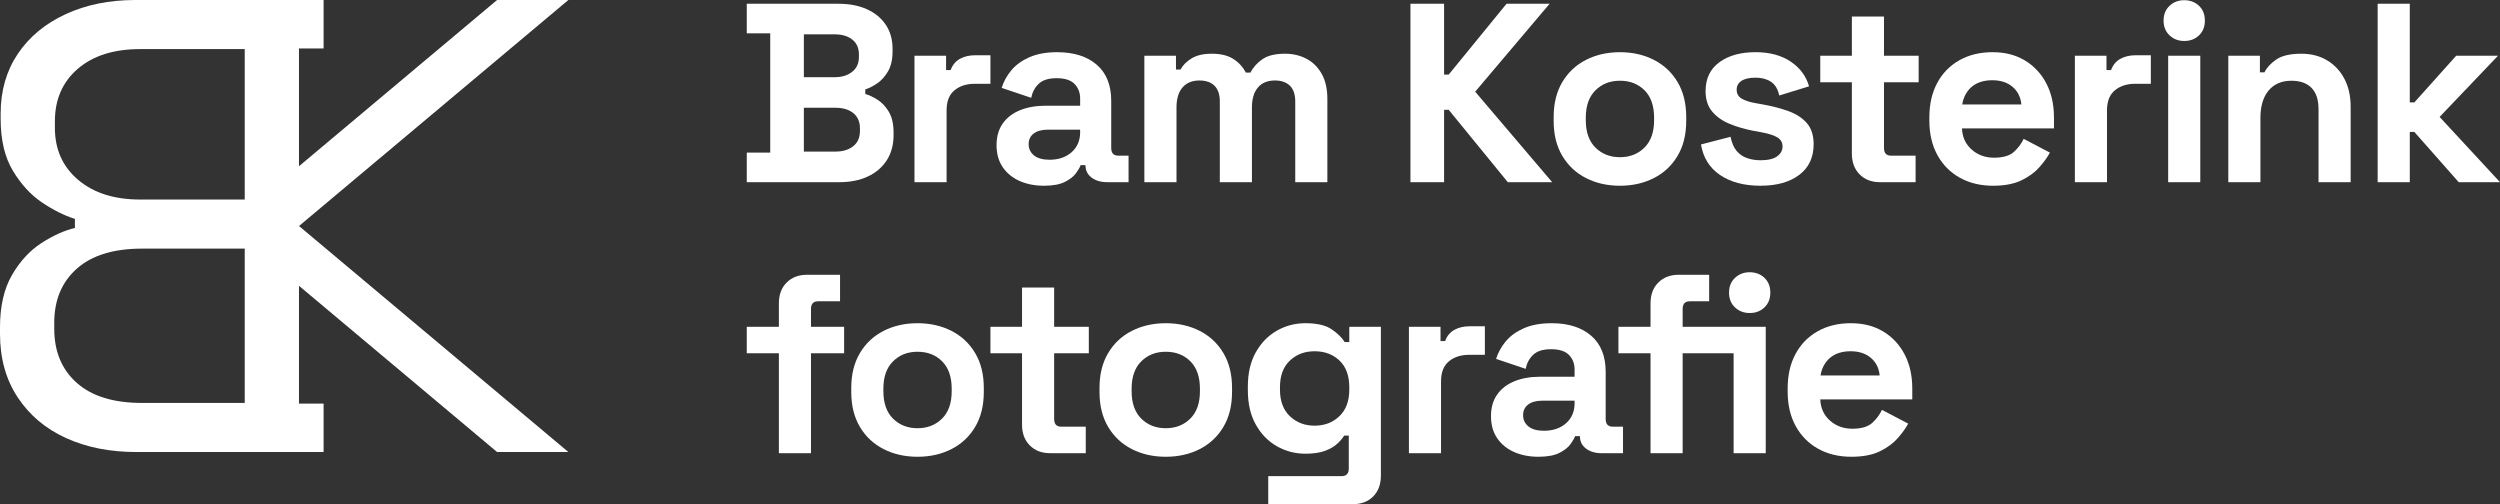 <?xml version="1.0" encoding="UTF-8"?>
<svg id="Layer_2" data-name="Layer 2" xmlns="http://www.w3.org/2000/svg" viewBox="0 0 4161.53 839.25">
  <rect x="0" y="0" width="4161.53" height="839.25" fill="#333333" stroke="none"/>
  <defs>
    <style>
      .cls-1 {
        fill: #fff;
        stroke-width: 0px;
      }
    </style>
  </defs>
  <g id="Laag_1" data-name="Laag 1">
    <g>
      <path class="cls-1" d="m497.68,376.3v-.16l.07.08L946.11,0h-118.64l-329.79,276.72V80.62h40.98V0H225.73c-43.71,0-82.59,7.88-116.62,23.65-34.04,15.76-60.56,37.8-79.55,66.11C10.57,118.06,1.07,151.2,1.07,189.18v8.6c0,35.12,6.81,63.96,20.43,86.54,13.61,22.57,29.74,40.13,48.37,52.67,18.63,12.54,36.91,21.68,54.82,27.41v15.05c-17.91,4.3-36.55,12.72-55.89,25.26-19.35,12.54-35.65,30.28-48.91,53.21C6.63,480.84,0,509.86,0,544.98v10.75c0,40.85,9.85,76.14,29.56,105.88,19.71,29.74,46.58,52.31,80.62,67.72,34.04,15.41,72.91,23.11,116.62,23.11h311.85v-80.62h-40.98v-196.1l329.79,276.72h118.64l-448.36-376.22-.07.08Zm-90.29,294.45h-170.91c-47.29,0-83.48-11.11-108.56-33.32-25.08-22.22-37.63-52.31-37.63-90.29v-9.67c0-37.98,12.54-68.08,37.63-90.29,25.08-22.21,61.27-33.32,108.56-33.32h170.91v256.9Zm0-338.59h-174.13c-43,0-77.39-10.93-103.19-32.78-25.8-21.86-38.7-50.7-38.7-86.53v-10.75c0-36.55,12.72-65.75,38.16-87.6,25.44-21.86,60.02-32.78,103.73-32.78h174.13v250.45Z"/>
      <g>
        <path class="cls-1" d="m1243.09,303.25v-49.21h39.03V55.48h-39.03V6.27h152.73c18.1,0,33.87,3.04,47.3,9.12,13.43,6.08,23.9,14.71,31.4,25.88,7.49,11.18,11.24,24.54,11.24,40.09v4.24c0,13.58-2.55,24.68-7.64,33.31-5.09,8.63-11.1,15.27-18.03,19.94-6.93,4.67-13.51,7.99-19.73,9.97v7.64c6.22,1.7,13.01,4.88,20.36,9.55,7.35,4.67,13.64,11.39,18.88,20.15,5.23,8.77,7.85,20.23,7.85,34.36v4.24c0,16.41-3.82,30.48-11.46,42.21-7.64,11.74-18.18,20.72-31.61,26.94-13.44,6.22-29.06,9.33-46.88,9.33h-154.43Zm95.03-174.79h51.76c11.59,0,21.14-2.97,28.64-8.91,7.49-5.94,11.24-14.14,11.24-24.61v-4.24c0-10.75-3.68-19.02-11.03-24.82-7.36-5.79-16.97-8.7-28.85-8.7h-51.76v71.28Zm0,123.88h52.61c12.16,0,21.99-2.97,29.49-8.91,7.49-5.94,11.24-14.43,11.24-25.46v-4.24c0-11.03-3.68-19.52-11.03-25.46-7.36-5.94-17.26-8.91-29.7-8.91h-52.61v72.97Z"/>
        <path class="cls-1" d="m1522.24,303.25V92.82h52.61v23.76h7.64c3.11-8.49,8.27-14.7,15.48-18.67,7.21-3.96,15.63-5.94,25.24-5.94h25.46v47.52h-26.3c-13.58,0-24.75,3.61-33.52,10.82-8.77,7.21-13.15,18.32-13.15,33.31v119.64h-53.46Z"/>
        <path class="cls-1" d="m1737.77,309.19c-15,0-28.43-2.62-40.3-7.85-11.88-5.23-21.29-12.87-28.21-22.91-6.93-10.04-10.39-22.27-10.39-36.7s3.46-26.52,10.39-36.27c6.93-9.76,16.55-17.11,28.85-22.06,12.3-4.95,26.37-7.42,42.21-7.42h57.7v-11.88c0-9.9-3.12-18.03-9.33-24.39-6.23-6.36-16.12-9.55-29.7-9.55s-23.2,3.04-29.7,9.12c-6.51,6.09-10.75,13.93-12.73,23.55l-49.21-16.55c3.39-10.75,8.84-20.58,16.33-29.49,7.49-8.91,17.53-16.12,30.12-21.64,12.58-5.51,27.93-8.27,46.03-8.27,27.72,0,49.64,6.93,65.76,20.79,16.12,13.86,24.18,33.94,24.18,60.24v78.49c0,8.49,3.96,12.73,11.88,12.73h16.97v44.12h-35.64c-10.47,0-19.09-2.55-25.88-7.64-6.79-5.09-10.18-11.88-10.18-20.36v-.42h-8.06c-1.13,3.39-3.68,7.85-7.64,13.36-3.96,5.52-10.18,10.4-18.67,14.64s-20.09,6.36-34.79,6.36Zm9.33-43.28c14.99,0,27.22-4.17,36.7-12.52,9.47-8.34,14.21-19.44,14.21-33.3v-4.24h-53.88c-9.9,0-17.68,2.12-23.33,6.36-5.66,4.24-8.49,10.18-8.49,17.82s2.97,13.86,8.91,18.67c5.94,4.81,14.56,7.21,25.88,7.21Z"/>
        <path class="cls-1" d="m1904.92,303.25V92.82h52.61v22.91h7.64c3.67-7.07,9.76-13.22,18.24-18.46,8.49-5.23,19.66-7.85,33.52-7.85,14.99,0,27.01,2.9,36.06,8.7,9.05,5.8,15.98,13.36,20.79,22.7h7.64c4.81-9.05,11.59-16.55,20.36-22.49,8.76-5.94,21.21-8.91,37.33-8.91,13.01,0,24.82,2.76,35.43,8.27,10.61,5.51,19.09,13.86,25.46,25.03,6.36,11.18,9.55,25.24,9.55,42.21v138.31h-53.46v-134.49c0-11.6-2.97-20.29-8.91-26.09-5.94-5.79-14.29-8.7-25.03-8.7-12.16,0-21.57,3.89-28.21,11.67-6.65,7.78-9.97,18.88-9.97,33.3v124.31h-53.46v-134.49c0-11.6-2.97-20.29-8.91-26.09-5.94-5.79-14.29-8.7-25.03-8.7-12.16,0-21.57,3.89-28.21,11.67-6.65,7.78-9.97,18.88-9.97,33.3v124.31h-53.46Z"/>
        <path class="cls-1" d="m2347.84,303.25V6.27h56v117.94h7.64l96.31-117.94h71.7l-123.88,146.37,128.13,150.61h-73.82l-98.43-120.49h-7.64v120.49h-56Z"/>
        <path class="cls-1" d="m2696.58,309.19c-20.93,0-39.74-4.24-56.43-12.73-16.69-8.49-29.84-20.79-39.46-36.91-9.62-16.12-14.43-35.49-14.43-58.12v-6.79c0-22.63,4.81-42,14.43-58.12,9.61-16.12,22.76-28.42,39.46-36.91,16.68-8.49,35.49-12.73,56.43-12.73s39.74,4.24,56.43,12.73c16.69,8.49,29.84,20.79,39.46,36.91,9.61,16.12,14.42,35.5,14.42,58.12v6.79c0,22.63-4.81,42-14.42,58.12-9.62,16.12-22.77,28.43-39.46,36.91-16.69,8.49-35.5,12.73-56.43,12.73Zm0-47.52c16.4,0,29.98-5.3,40.73-15.91,10.74-10.61,16.12-25.81,16.12-45.61v-4.24c0-19.79-5.3-35-15.91-45.61-10.61-10.61-24.26-15.91-40.94-15.91s-29.98,5.3-40.73,15.91c-10.75,10.61-16.12,25.81-16.12,45.61v4.24c0,19.8,5.37,35,16.12,45.61,10.75,10.61,24.32,15.91,40.73,15.91Z"/>
        <path class="cls-1" d="m2930.77,309.19c-27.44,0-49.92-5.94-67.46-17.82-17.54-11.88-28.15-28.85-31.82-50.91l49.21-12.73c1.98,9.9,5.3,17.68,9.97,23.33,4.67,5.66,10.46,9.69,17.39,12.09,6.93,2.41,14.49,3.61,22.7,3.61,12.44,0,21.64-2.19,27.58-6.58,5.94-4.38,8.91-9.82,8.91-16.33s-2.83-11.52-8.49-15.06c-5.66-3.53-14.71-6.43-27.15-8.7l-11.88-2.12c-14.71-2.82-28.15-6.72-40.3-11.67-12.16-4.95-21.92-11.81-29.27-20.58-7.36-8.76-11.03-20.08-11.03-33.94,0-20.93,7.64-36.98,22.91-48.15,15.27-11.17,35.35-16.76,60.24-16.76,23.47,0,42.99,5.24,58.55,15.7,15.55,10.47,25.73,24.18,30.55,41.15l-49.64,15.27c-2.27-10.75-6.86-18.38-13.79-22.91-6.93-4.52-15.49-6.79-25.67-6.79s-17.96,1.77-23.33,5.3c-5.38,3.54-8.06,8.42-8.06,14.64,0,6.79,2.82,11.81,8.49,15.06,5.66,3.26,13.29,5.73,22.91,7.42l11.88,2.12c15.84,2.83,30.19,6.58,43.06,11.24,12.87,4.67,23.05,11.31,30.55,19.94,7.49,8.63,11.24,20.3,11.24,35,0,22.06-7.99,39.1-23.97,51.12-15.98,12.02-37.41,18.03-64.28,18.03Z"/>
        <path class="cls-1" d="m3129.32,303.25c-13.86,0-25.1-4.31-33.73-12.94-8.63-8.62-12.94-20.15-12.94-34.58v-118.79h-52.61v-44.12h52.61V27.48h53.46v65.34h57.7v44.12h-57.7v109.46c0,8.49,3.96,12.73,11.88,12.73h40.73v44.12h-59.4Z"/>
        <path class="cls-1" d="m3317.69,309.19c-20.93,0-39.39-4.46-55.36-13.36-15.98-8.91-28.43-21.49-37.34-37.76-8.91-16.26-13.36-35.43-13.36-57.49v-5.09c0-22.06,4.38-41.22,13.15-57.49,8.76-16.26,21.07-28.85,36.91-37.76,15.84-8.91,34.22-13.36,55.15-13.36s38.61,4.6,53.88,13.79c15.27,9.2,27.15,21.92,35.64,38.18,8.49,16.27,12.73,35.15,12.73,56.64v18.24h-153.16c.56,14.43,5.94,26.16,16.12,35.21,10.18,9.06,22.63,13.58,37.34,13.58s26.02-3.25,33.09-9.76c7.07-6.5,12.44-13.72,16.12-21.64l43.7,22.91c-3.96,7.36-9.69,15.35-17.18,23.97-7.5,8.63-17.47,15.98-29.91,22.06-12.45,6.08-28.29,9.12-47.52,9.12Zm-51.33-135.34h98.43c-1.13-12.16-6.01-21.92-14.64-29.27-8.63-7.35-19.87-11.03-33.73-11.03s-25.88,3.68-34.37,11.03c-8.49,7.36-13.72,17.12-15.7,29.27Z"/>
        <path class="cls-1" d="m3453.87,303.25V92.82h52.61v23.76h7.64c3.11-8.49,8.27-14.7,15.49-18.67,7.21-3.96,15.63-5.94,25.24-5.94h25.46v47.52h-26.3c-13.58,0-24.75,3.61-33.52,10.82-8.77,7.21-13.15,18.32-13.15,33.31v119.64h-53.46Z"/>
        <path class="cls-1" d="m3635.88,68.21c-9.62,0-17.75-3.11-24.39-9.33-6.65-6.22-9.97-14.43-9.97-24.61s3.32-18.38,9.97-24.61c6.64-6.22,14.78-9.33,24.39-9.33s18.1,3.12,24.61,9.33c6.5,6.22,9.76,14.42,9.76,24.61s-3.26,18.39-9.76,24.61c-6.51,6.22-14.71,9.33-24.61,9.33Zm-26.73,235.04V92.82h53.46v210.43h-53.46Z"/>
        <path class="cls-1" d="m3709.27,303.25V92.82h52.61v27.58h7.64c3.39-7.35,9.76-14.35,19.09-21,9.33-6.64,23.47-9.97,42.43-9.97,16.4,0,30.76,3.75,43.06,11.24,12.3,7.5,21.85,17.82,28.64,30.97,6.79,13.15,10.18,28.5,10.18,46.03v125.58h-53.46v-121.34c0-15.84-3.89-27.72-11.67-35.64-7.78-7.91-18.88-11.88-33.3-11.88-16.41,0-29.13,5.45-38.18,16.34-9.06,10.89-13.58,26.09-13.58,45.61v106.91h-53.46Z"/>
        <path class="cls-1" d="m3957.88,303.25V6.27h53.46v164.19h7.64l69.58-77.64h69.58l-97.15,101.82,100.55,108.61h-68.73l-73.82-83.58h-7.64v83.58h-53.46Z"/>
        <g>
          <path class="cls-1" d="m1296.54,754.39v-166.31h-53.46v-44.12h53.46v-39.03c0-14.42,4.31-25.95,12.94-34.58,8.62-8.62,19.87-12.94,33.73-12.94h55.15v44.12h-36.49c-7.92,0-11.88,4.24-11.88,12.73v29.7h55.15v44.12h-55.15v166.31h-53.46Z"/>
          <path class="cls-1" d="m1527.34,760.33c-20.93,0-39.74-4.24-56.43-12.73-16.69-8.49-29.84-20.79-39.46-36.91-9.62-16.12-14.43-35.49-14.43-58.12v-6.79c0-22.63,4.81-42,14.43-58.12,9.61-16.12,22.76-28.42,39.46-36.91,16.69-8.49,35.49-12.73,56.43-12.73s39.73,4.24,56.43,12.73c16.69,8.49,29.84,20.79,39.46,36.91,9.61,16.12,14.42,35.5,14.42,58.12v6.79c0,22.63-4.81,42-14.42,58.12-9.62,16.12-22.77,28.43-39.46,36.91-16.69,8.49-35.5,12.73-56.43,12.73Zm0-47.52c16.4,0,29.98-5.3,40.73-15.91,10.75-10.61,16.12-25.81,16.12-45.61v-4.24c0-19.79-5.3-35-15.91-45.61-10.61-10.61-24.26-15.91-40.94-15.91s-29.98,5.3-40.73,15.91c-10.75,10.61-16.12,25.81-16.12,45.61v4.24c0,19.8,5.37,35,16.12,45.61,10.75,10.61,24.32,15.91,40.73,15.91Z"/>
          <path class="cls-1" d="m1747.95,754.39c-13.86,0-25.1-4.31-33.73-12.94-8.63-8.62-12.94-20.15-12.94-34.58v-118.79h-52.61v-44.12h52.61v-65.34h53.46v65.34h57.7v44.12h-57.7v109.46c0,8.49,3.96,12.73,11.88,12.73h40.73v44.12h-59.4Z"/>
          <path class="cls-1" d="m1940.57,760.33c-20.93,0-39.74-4.24-56.43-12.73-16.69-8.49-29.84-20.79-39.46-36.91-9.62-16.12-14.43-35.49-14.43-58.12v-6.79c0-22.63,4.81-42,14.43-58.12,9.61-16.12,22.76-28.42,39.46-36.91,16.69-8.49,35.49-12.73,56.43-12.73s39.74,4.24,56.43,12.73c16.69,8.49,29.84,20.79,39.46,36.91,9.61,16.12,14.42,35.5,14.42,58.12v6.79c0,22.63-4.81,42-14.42,58.12-9.62,16.12-22.77,28.43-39.46,36.91-16.69,8.49-35.5,12.73-56.43,12.73Zm0-47.52c16.4,0,29.98-5.3,40.73-15.91,10.74-10.61,16.12-25.81,16.12-45.61v-4.24c0-19.79-5.3-35-15.91-45.61-10.61-10.61-24.26-15.91-40.94-15.91s-29.98,5.3-40.73,15.91c-10.75,10.61-16.12,25.81-16.12,45.61v4.24c0,19.8,5.37,35,16.12,45.61,10.75,10.61,24.32,15.91,40.73,15.91Z"/>
          <path class="cls-1" d="m2077.18,650.03v-6.79c0-22.06,4.38-40.94,13.15-56.64,8.76-15.7,20.43-27.71,35-36.06,14.56-8.34,30.47-12.52,47.73-12.52,19.23,0,33.79,3.39,43.7,10.18,9.9,6.79,17.11,13.86,21.64,21.21h7.64v-25.46h52.61v247.77c0,14.42-4.24,25.95-12.73,34.58-8.49,8.63-19.8,12.94-33.94,12.94h-140.85v-46.67h122.19c7.91,0,11.88-4.24,11.88-12.73v-54.73h-7.64c-2.83,4.53-6.79,9.12-11.88,13.79-5.09,4.67-11.88,8.56-20.36,11.67-8.49,3.12-19.24,4.67-32.24,4.67-17.26,0-33.17-4.17-47.73-12.52-14.57-8.34-26.24-20.36-35-36.06-8.77-15.7-13.15-34.58-13.15-56.64Zm111.16,58.55c16.4,0,30.12-5.23,41.15-15.7,11.03-10.46,16.55-25.17,16.55-44.12v-4.24c0-19.23-5.45-34.01-16.33-44.33-10.89-10.32-24.68-15.49-41.37-15.49s-30.12,5.16-41.15,15.49c-11.03,10.33-16.54,25.1-16.54,44.33v4.24c0,18.95,5.51,33.66,16.54,44.12,11.03,10.47,24.75,15.7,41.15,15.7Z"/>
          <path class="cls-1" d="m2345.3,754.39v-210.43h52.61v23.76h7.64c3.11-8.49,8.27-14.7,15.48-18.67,7.21-3.96,15.63-5.94,25.24-5.94h25.46v47.52h-26.3c-13.58,0-24.75,3.61-33.52,10.82-8.77,7.21-13.15,18.32-13.15,33.31v119.64h-53.46Z"/>
          <path class="cls-1" d="m2560.83,760.33c-15,0-28.43-2.62-40.3-7.85-11.88-5.23-21.29-12.87-28.21-22.91-6.93-10.04-10.4-22.27-10.4-36.7s3.46-26.52,10.4-36.27c6.93-9.76,16.55-17.11,28.85-22.06,12.3-4.95,26.37-7.42,42.21-7.42h57.7v-11.88c0-9.9-3.12-18.03-9.33-24.39-6.23-6.36-16.12-9.55-29.7-9.55s-23.2,3.04-29.7,9.12c-6.51,6.09-10.75,13.93-12.73,23.55l-49.21-16.55c3.39-10.75,8.84-20.58,16.34-29.49,7.49-8.91,17.53-16.12,30.12-21.64,12.58-5.51,27.93-8.27,46.03-8.27,27.72,0,49.64,6.93,65.76,20.79,16.12,13.86,24.18,33.94,24.18,60.24v78.49c0,8.49,3.96,12.73,11.88,12.73h16.97v44.12h-35.64c-10.47,0-19.09-2.55-25.88-7.64-6.79-5.09-10.18-11.88-10.18-20.36v-.42h-8.06c-1.13,3.39-3.68,7.85-7.64,13.36-3.96,5.52-10.18,10.4-18.67,14.64-8.49,4.24-20.09,6.36-34.79,6.36Zm9.33-43.28c14.99,0,27.22-4.17,36.7-12.52,9.47-8.34,14.21-19.44,14.21-33.3v-4.24h-53.88c-9.9,0-17.68,2.12-23.33,6.36-5.66,4.24-8.49,10.18-8.49,17.82s2.97,13.86,8.91,18.67c5.94,4.81,14.56,7.21,25.88,7.21Z"/>
          <path class="cls-1" d="m2747.5,754.39v-166.31h-53.46v-44.12h53.46v-39.03c0-14.42,4.31-25.95,12.94-34.58,8.62-8.62,19.87-12.94,33.73-12.94h50.91v44.12h-32.24c-7.92,0-11.88,4.24-11.88,12.73v29.7h84.85v44.12h-84.85v166.31h-53.46Zm165.04-233.34c-9.62,0-17.75-3.11-24.39-9.33-6.65-6.22-9.97-14.43-9.97-24.61s3.32-18.38,9.97-24.61c6.64-6.22,14.78-9.33,24.39-9.33s18.1,3.12,24.61,9.33c6.5,6.23,9.76,14.43,9.76,24.61s-3.26,18.39-9.76,24.61c-6.51,6.22-14.71,9.33-24.61,9.33Zm-26.73,233.34v-210.43h53.46v210.43h-53.46Z"/>
          <path class="cls-1" d="m3081.81,760.33c-20.93,0-39.39-4.46-55.37-13.36-15.98-8.91-28.42-21.49-37.33-37.76-8.91-16.26-13.36-35.43-13.36-57.49v-5.09c0-22.06,4.38-41.22,13.15-57.49,8.76-16.26,21.07-28.85,36.91-37.76,15.84-8.91,34.22-13.36,55.15-13.36s38.61,4.6,53.88,13.79c15.27,9.2,27.15,21.92,35.64,38.18,8.49,16.27,12.73,35.15,12.73,56.64v18.24h-153.16c.56,14.43,5.94,26.16,16.12,35.21,10.18,9.06,22.63,13.58,37.34,13.58s26.02-3.25,33.09-9.76c7.07-6.5,12.44-13.72,16.12-21.64l43.7,22.91c-3.96,7.36-9.69,15.35-17.18,23.97-7.5,8.63-17.47,15.98-29.91,22.06-12.45,6.08-28.29,9.12-47.52,9.12Zm-51.33-135.34h98.43c-1.13-12.16-6.01-21.92-14.64-29.27-8.63-7.35-19.87-11.03-33.73-11.03s-25.88,3.68-34.36,11.03c-8.49,7.36-13.72,17.12-15.7,29.27Z"/>
        </g>
      </g>
    </g>
  </g>
</svg>